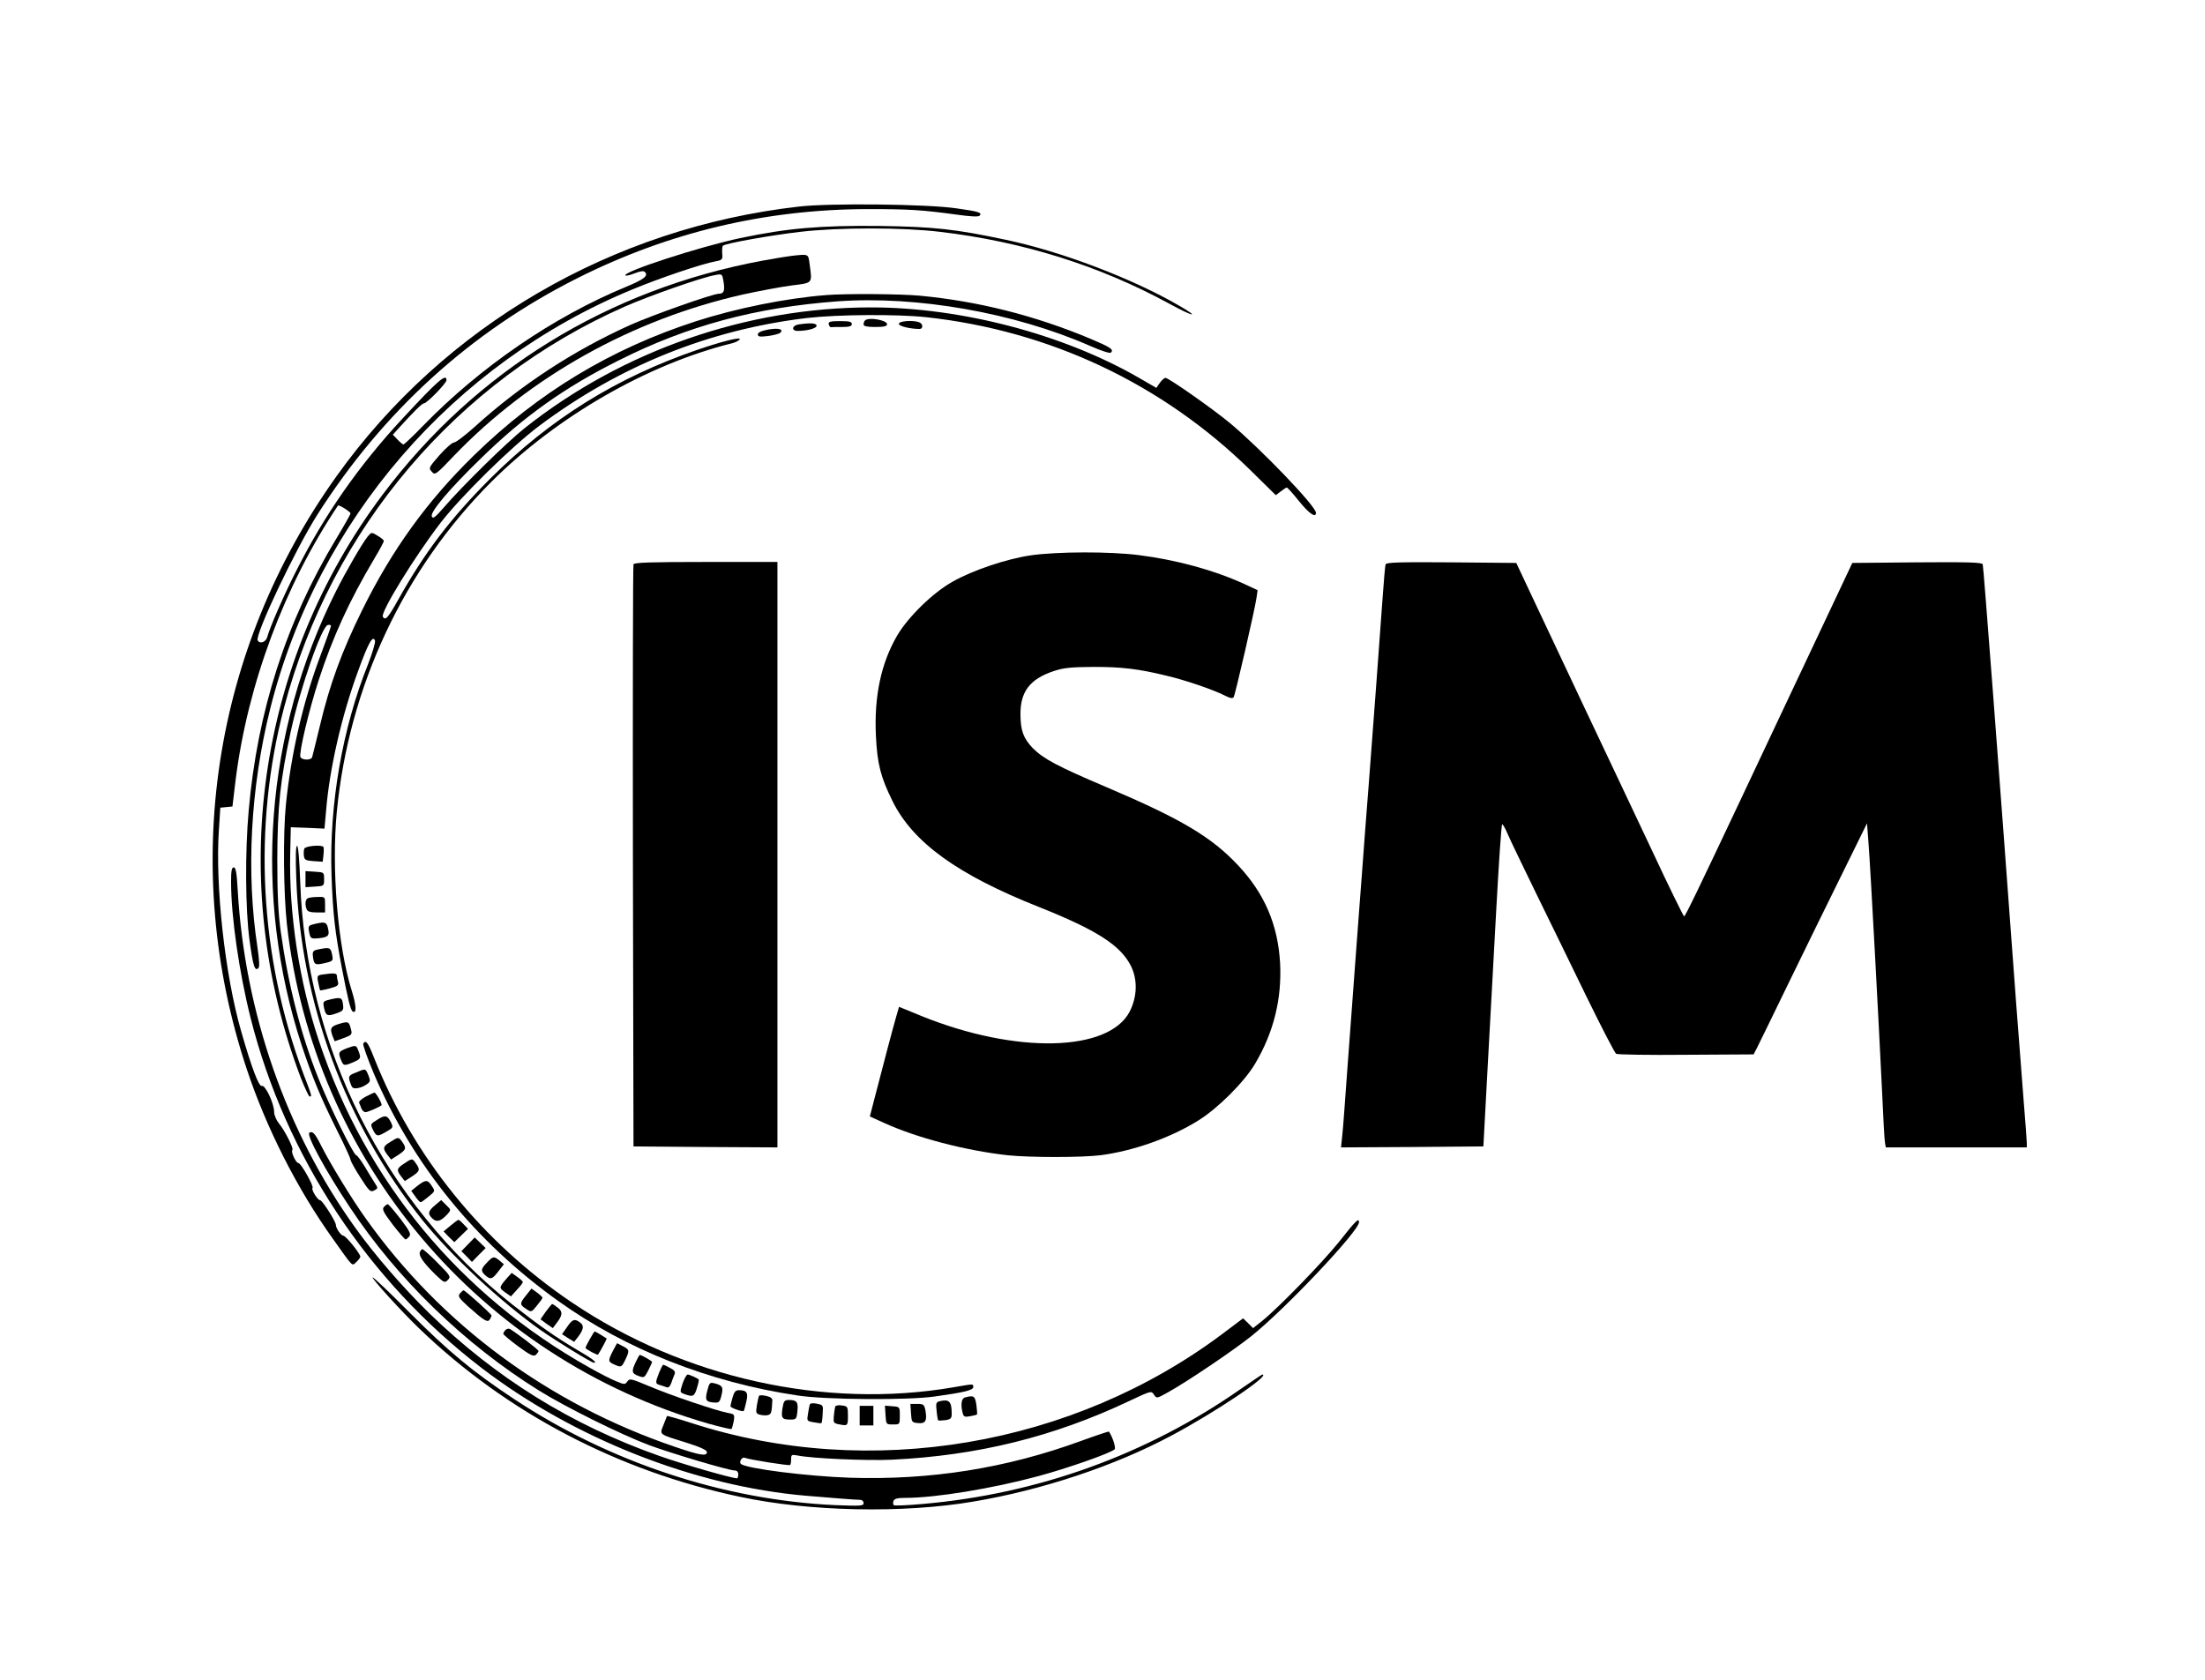 <?xml version="1.0" standalone="no"?>
<!DOCTYPE svg PUBLIC "-//W3C//DTD SVG 20010904//EN"
 "http://www.w3.org/TR/2001/REC-SVG-20010904/DTD/svg10.dtd">
<svg version="1.0" xmlns="http://www.w3.org/2000/svg"
 width="1126pt" height="858pt" viewBox="0 0 1126 858"
 preserveAspectRatio="xMidYMid meet">

<g transform="translate(0,858) scale(0.1,-0.1)"
fill="#000000" stroke="none">
<path d="M4080 7525 c-953 -108 -1812 -609 -2360 -1375 -634 -886 -803 -1996
-460 -3030 100 -301 258 -613 440 -867 107 -150 96 -140 120 -118 11 10 20 22
20 27 0 15 -74 107 -87 107 -12 1 -38 38 -38 56 -1 18 -69 125 -80 125 -13 0
-47 55 -39 63 8 8 -59 127 -72 127 -13 0 -40 58 -31 67 8 7 -39 100 -69 136
-13 16 -24 42 -24 57 0 45 -46 141 -63 134 -15 -5 -52 92 -106 281 -82 284
-133 744 -113 1030 l7 110 31 3 31 3 16 134 c61 488 249 994 523 1403 4 6 64
-32 64 -40 0 -5 -33 -63 -74 -131 -255 -423 -402 -882 -446 -1387 -19 -208
-17 -506 4 -660 18 -134 27 -163 46 -144 6 6 4 43 -5 104 -59 384 -36 816 65
1221 241 962 934 1764 1850 2141 139 58 356 131 423 143 36 7 38 9 35 41 -1
18 0 36 4 39 11 12 248 54 395 71 198 23 520 23 713 0 423 -50 816 -173 1173
-368 120 -66 159 -73 50 -10 -239 139 -601 277 -885 337 -259 55 -367 67 -648
71 -300 3 -467 -11 -710 -62 -207 -44 -604 -173 -586 -191 3 -3 24 2 47 11 28
11 45 14 52 7 19 -19 -2 -37 -94 -75 -373 -154 -745 -409 -1038 -710 -51 -53
-97 -96 -101 -96 -3 0 -17 11 -30 25 l-24 25 30 33 c75 83 119 127 129 127 15
0 115 103 115 118 0 37 -42 1 -222 -193 -227 -244 -404 -499 -547 -784 -64
-126 -135 -290 -146 -334 -7 -26 -37 -38 -49 -18 -16 26 192 465 305 643 336
528 783 934 1329 1208 466 234 959 351 1480 352 216 0 276 -4 454 -28 70 -10
112 -12 118 -6 16 16 -4 22 -119 38 -149 22 -647 27 -803 9z"/>
<path d="M4040 7273 c-19 -2 -84 -13 -145 -24 -789 -146 -1466 -562 -1941
-1195 -643 -856 -799 -1977 -417 -2981 20 -51 40 -93 44 -93 13 0 13 -1 -32
117 -224 597 -259 1261 -98 1871 242 915 883 1668 1739 2046 125 55 393 149
461 161 37 7 37 7 44 -34 7 -45 2 -61 -23 -61 -32 0 -337 -108 -452 -159 -289
-130 -559 -306 -795 -520 -49 -44 -97 -81 -107 -81 -9 0 -42 -29 -74 -65 -55
-63 -56 -66 -39 -84 16 -19 20 -17 113 81 390 406 910 696 1476 824 83 18 194
39 248 46 111 14 106 8 92 112 -7 50 -3 49 -94 39z"/>
<path d="M4220 7073 c-207 -16 -463 -68 -667 -134 -435 -141 -805 -365 -1132
-684 -239 -233 -419 -482 -571 -790 -105 -212 -167 -383 -216 -590 -20 -82
-38 -156 -40 -162 -5 -17 -53 -16 -60 1 -8 21 43 237 93 391 72 222 158 409
284 621 27 45 49 86 49 91 0 5 -14 17 -32 27 -31 19 -31 19 -51 -5 -28 -35
-111 -178 -161 -278 -363 -722 -426 -1554 -175 -2321 54 -163 96 -264 180
-433 38 -75 69 -143 69 -150 0 -6 22 -47 50 -90 45 -71 52 -77 71 -67 20 11
20 12 3 38 -10 15 -33 53 -52 85 -19 31 -38 57 -43 57 -13 0 -139 256 -192
390 -91 227 -155 479 -193 750 -13 92 -18 190 -18 375 1 266 15 400 69 650 48
221 158 537 189 543 9 2 16 0 16 -5 0 -5 -25 -75 -55 -155 -89 -237 -149 -501
-175 -757 -15 -150 -12 -455 5 -610 135 -1211 982 -2214 2153 -2552 62 -17
115 -30 118 -27 2 3 7 21 11 40 5 34 4 36 -31 42 -61 12 -295 91 -400 136 -93
39 -101 41 -112 25 -12 -17 -15 -17 -56 0 -24 9 -86 41 -139 71 -660 370
-1142 951 -1380 1667 -101 302 -154 650 -147 957 l3 135 86 -3 86 -4 8 89 c17
213 79 486 164 717 52 143 75 184 86 154 3 -8 -13 -62 -35 -119 -132 -329
-199 -717 -187 -1079 7 -196 17 -286 53 -475 31 -160 44 -214 55 -221 21 -13
19 31 -5 107 -71 226 -104 622 -76 914 62 639 342 1237 790 1685 334 333 797
600 1229 707 19 5 36 14 39 21 4 12 -93 -12 -218 -55 -413 -142 -750 -352
-1056 -657 -203 -203 -334 -375 -470 -618 -53 -95 -66 -109 -79 -88 -13 22
162 307 295 480 105 136 362 389 505 496 409 306 869 491 1367 550 158 18 460
20 608 4 631 -69 1205 -340 1655 -781 l130 -128 25 19 c14 11 28 20 31 20 4 0
32 -31 63 -70 52 -64 86 -87 86 -59 0 34 -283 328 -440 459 -91 75 -312 230
-328 230 -6 0 -19 -11 -29 -25 l-18 -26 -90 52 c-385 222 -906 359 -1367 359
-635 0 -1270 -221 -1768 -616 -91 -72 -319 -296 -412 -404 -46 -53 -58 -62
-63 -47 -9 22 91 141 252 297 218 213 426 361 700 498 355 179 702 272 1121
303 405 29 901 -58 1287 -227 59 -26 103 -40 108 -35 16 16 -1 27 -105 71
-287 120 -576 192 -873 220 -102 9 -372 11 -475 3z"/>
<path d="M4417 6943 c-4 -3 -7 -12 -7 -20 0 -9 17 -13 60 -13 44 0 60 4 60 14
0 21 -95 38 -113 19z"/>
<path d="M4232 6924 c2 -8 6 -15 11 -15 4 1 30 1 57 1 38 0 50 4 50 15 0 12
-13 15 -61 15 -49 0 -60 -3 -57 -16z"/>
<path d="M4590 6926 c0 -12 58 -26 106 -26 19 0 18 27 -2 34 -31 12 -104 7
-104 -8z"/>
<path d="M4078 6923 c-34 -5 -38 -33 -5 -33 49 0 97 13 97 26 0 14 -31 16 -92
7z"/>
<path d="M3923 6897 c-36 -7 -53 -15 -53 -25 0 -12 10 -13 53 -8 28 4 56 11
62 17 18 18 -10 25 -62 16z"/>
<path d="M5265 5744 c-124 -18 -297 -76 -401 -135 -100 -56 -226 -179 -282
-274 -83 -142 -119 -312 -109 -515 7 -142 24 -208 84 -330 104 -212 332 -377
748 -542 296 -118 418 -196 471 -303 34 -70 31 -156 -7 -231 -107 -207 -580
-218 -1061 -24 l-117 48 -15 -52 c-14 -48 -61 -225 -111 -419 l-23 -89 73 -33
c166 -76 415 -141 630 -165 114 -12 377 -12 475 0 168 22 357 89 497 176 101
62 237 198 292 291 95 160 137 330 128 513 -11 197 -79 356 -214 500 -137 146
-290 237 -673 400 -252 107 -322 145 -376 199 -48 51 -62 88 -63 171 -1 118
48 182 171 223 51 17 89 20 203 21 144 0 229 -10 372 -45 95 -22 240 -72 297
-101 28 -14 41 -17 46 -8 8 13 110 456 117 510 l5 36 -69 32 c-153 70 -346
123 -538 147 -148 19 -415 18 -550 -1z"/>
<path d="M3235 5698 c-3 -7 -4 -679 -3 -1493 l3 -1480 368 -3 367 -2 0 1495 0
1495 -365 0 c-283 0 -367 -3 -370 -12z"/>
<path d="M7076 5698 c-3 -7 -9 -80 -15 -163 -18 -249 -50 -685 -71 -955 -11
-140 -27 -347 -35 -460 -9 -113 -24 -322 -35 -465 -11 -143 -28 -386 -40 -540
-11 -154 -22 -306 -26 -338 l-6 -57 363 2 364 3 21 390 c12 215 32 585 45 823
13 237 26 432 30 432 4 0 16 -21 27 -47 11 -27 77 -163 145 -303 69 -140 186
-381 261 -535 75 -153 142 -283 149 -287 7 -4 167 -7 357 -5 l345 2 18 35 c10
19 82 168 161 330 79 162 201 412 272 555 l128 260 8 -105 c10 -127 53 -931
69 -1265 6 -132 12 -250 15 -262 l4 -23 360 0 360 0 0 23 c0 12 -7 103 -15
202 -8 99 -26 333 -40 520 -87 1184 -166 2222 -170 2233 -4 10 -76 12 -335 10
l-331 -3 -125 -265 c-69 -146 -175 -371 -236 -500 -61 -129 -153 -325 -205
-435 -219 -464 -287 -605 -293 -605 -3 0 -79 154 -167 343 -89 188 -241 511
-339 717 -97 206 -216 458 -264 560 l-87 185 -332 3 c-260 2 -332 0 -335 -10z"/>
<path d="M1513 4093 c22 -632 252 -1254 643 -1743 146 -182 403 -421 606 -564
80 -56 259 -166 271 -166 19 0 -8 21 -86 66 -111 66 -190 121 -330 231 -656
520 -1056 1318 -1084 2161 -4 111 -10 182 -16 182 -7 0 -8 -58 -4 -167z"/>
<path d="M1554 4246 c-3 -8 -4 -25 -2 -38 3 -20 10 -23 49 -26 l47 -3 4 36 c2
19 2 38 -1 40 -11 12 -92 4 -97 -9z"/>
<path d="M1180 4075 c0 -175 41 -461 100 -695 178 -705 598 -1341 1180 -1787
471 -360 1087 -603 1655 -652 145 -12 254 -21 278 -21 9 0 17 -7 17 -17 0 -14
-14 -15 -145 -10 -569 26 -1152 219 -1640 542 -210 139 -331 239 -534 442
-100 101 -185 182 -188 179 -6 -5 150 -177 239 -262 446 -429 1013 -727 1639
-859 353 -75 830 -85 1189 -24 352 59 721 182 1010 336 226 120 513 313 466
313 -2 0 -51 -33 -109 -73 -478 -335 -1036 -537 -1625 -588 -78 -7 -145 -10
-148 -6 -4 3 -4 13 -1 22 5 11 21 15 59 15 156 0 447 48 680 111 146 39 371
118 390 137 7 7 -8 58 -29 91 -1 1 -66 -20 -145 -49 -381 -139 -766 -200
-1178 -187 -215 7 -534 47 -557 71 -10 10 6 36 19 31 26 -10 228 -42 233 -37
3 3 5 16 5 30 0 22 3 24 30 19 76 -16 358 -28 485 -22 437 21 826 117 1212
300 111 52 112 53 126 32 13 -20 14 -20 73 13 99 55 334 214 424 286 174 139
550 537 550 582 0 24 -16 9 -100 -98 -85 -106 -305 -333 -393 -405 l-48 -38
-25 25 -26 25 -101 -76 c-768 -578 -1807 -753 -2715 -459 -68 22 -125 38 -126
36 -1 -2 -9 -22 -18 -46 -20 -51 -27 -45 120 -91 67 -21 102 -37 102 -47 0
-23 -35 -17 -164 27 -646 220 -1192 623 -1579 1167 -74 104 -178 275 -226 369
-32 64 -44 78 -61 68 -17 -11 80 -190 206 -380 243 -367 585 -699 965 -936
140 -87 417 -224 562 -279 116 -43 408 -130 439 -130 11 0 18 -7 18 -20 0 -11
-3 -20 -6 -20 -27 0 -274 71 -396 114 -451 159 -834 397 -1177 730 -132 129
-277 296 -377 436 -353 492 -564 1098 -600 1723 -5 90 -10 117 -20 117 -11 0
-14 -18 -14 -75z"/>
<path d="M1560 4090 l0 -41 48 3 c47 3 47 3 47 38 0 35 0 35 -47 38 l-48 3 0
-41z"/>
<path d="M1573 3993 c-14 -5 -17 -31 -7 -57 4 -11 19 -16 50 -16 l44 0 0 40
c0 40 0 40 -37 39 -21 0 -44 -3 -50 -6z"/>
<path d="M1615 3863 c-41 -9 -43 -11 -36 -45 6 -31 9 -33 46 -30 51 5 59 13
50 51 -7 31 -15 34 -60 24z"/>
<path d="M1625 3731 c-26 -5 -30 -10 -27 -36 5 -41 11 -45 55 -35 49 11 50 12
42 49 -7 32 -13 34 -70 22z"/>
<path d="M1647 3603 c-27 -4 -29 -7 -22 -41 4 -20 8 -38 10 -40 1 -1 23 3 49
10 40 11 46 16 42 33 -3 11 -6 26 -6 33 0 12 -18 13 -73 5z"/>
<path d="M1692 3477 c-42 -10 -44 -11 -38 -41 9 -44 17 -48 62 -32 35 12 39
17 36 42 -4 39 -10 42 -60 31z"/>
<path d="M1723 3348 c-35 -12 -39 -22 -24 -61 l10 -25 45 16 c41 15 45 19 39
42 -11 45 -13 46 -70 28z"/>
<path d="M1855 3250 c-3 -6 21 -74 54 -153 198 -464 516 -857 941 -1161 345
-247 771 -416 1223 -483 140 -22 566 -25 702 -5 150 21 195 32 195 48 0 17 4
17 -100 -1 -657 -113 -1377 47 -1948 432 -459 309 -812 746 -1012 1251 -31 79
-42 93 -55 72z"/>
<path d="M1773 3227 c-44 -17 -47 -22 -33 -57 14 -35 16 -35 64 -15 39 17 41
21 26 59 -11 29 -12 29 -57 13z"/>
<path d="M1817 3102 c-34 -13 -38 -18 -32 -41 4 -14 10 -30 15 -35 10 -10 48
-2 74 17 18 13 18 18 7 46 -15 35 -13 35 -64 13z"/>
<path d="M1867 2979 c-22 -12 -36 -25 -33 -32 3 -7 9 -20 12 -29 4 -10 13 -18
21 -18 11 0 69 25 81 35 6 5 -28 65 -36 65 -4 -1 -24 -10 -45 -21z"/>
<path d="M1923 2859 c-32 -20 -32 -21 -18 -50 18 -35 23 -35 69 -8 35 20 35
21 21 50 -18 34 -29 36 -72 8z"/>
<path d="M1993 2748 c-38 -23 -40 -33 -14 -67 l18 -23 36 23 c41 27 44 35 21
67 -18 26 -20 26 -61 0z"/>
<path d="M2063 2637 c-38 -25 -39 -33 -14 -66 l18 -23 36 23 c41 27 44 35 21
67 -18 27 -20 27 -61 -1z"/>
<path d="M2132 2524 l-32 -26 21 -29 c11 -16 23 -29 27 -29 4 0 22 13 41 29
33 27 34 28 16 54 -21 33 -31 33 -73 1z"/>
<path d="M2222 2425 c-37 -31 -39 -45 -13 -69 22 -20 42 -13 76 23 19 22 19
22 -7 47 l-25 25 -31 -26z"/>
<path d="M1960 2415 c-10 -11 -1 -28 46 -90 32 -41 61 -75 65 -75 4 0 12 7 19
15 10 12 2 28 -45 90 -32 41 -61 75 -65 75 -4 0 -13 -7 -20 -15z"/>
<path d="M2300 2320 l-35 -29 27 -28 28 -27 35 34 35 34 -22 23 c-12 13 -24
23 -27 23 -3 0 -22 -14 -41 -30z"/>
<path d="M2390 2225 l-34 -35 27 -27 27 -28 35 36 35 35 -28 27 -28 27 -34
-35z"/>
<path d="M2144 2185 c-7 -18 19 -55 80 -115 44 -42 47 -43 63 -27 16 16 14 21
-52 87 -38 39 -73 70 -78 70 -4 0 -10 -7 -13 -15z"/>
<path d="M2487 2132 c-32 -33 -33 -43 -9 -65 27 -24 36 -21 67 20 l28 36 -22
19 c-30 23 -32 23 -64 -10z"/>
<path d="M2593 2057 c-46 -53 -46 -53 -14 -77 l30 -21 30 33 c17 18 31 36 31
40 0 4 -13 16 -29 27 l-28 20 -20 -22z"/>
<path d="M2687 1965 c-34 -42 -34 -48 0 -70 26 -18 27 -17 54 16 16 19 29 37
29 41 0 4 -13 16 -28 27 l-28 20 -27 -34z"/>
<path d="M2349 1974 c-12 -14 -6 -23 41 -66 83 -74 100 -84 111 -67 5 8 9 17
9 20 0 8 -135 129 -143 129 -2 0 -11 -7 -18 -16z"/>
<path d="M2787 1881 l-27 -39 31 -23 32 -22 18 24 c32 41 34 60 8 80 -13 10
-26 19 -29 19 -3 0 -17 -18 -33 -39z"/>
<path d="M2896 1803 l-26 -37 31 -20 31 -19 19 24 c29 38 33 59 12 74 -28 22
-40 18 -67 -22z"/>
<path d="M2582 1788 c-7 -7 -12 -16 -12 -20 0 -4 34 -33 76 -64 61 -45 78 -53
90 -44 7 7 14 16 14 20 0 7 -102 85 -145 112 -7 4 -17 2 -23 -4z"/>
<path d="M3012 1741 c-12 -21 -22 -41 -22 -45 0 -6 61 -39 64 -34 12 17 46 81
44 82 -2 1 -15 10 -30 19 -15 9 -29 17 -31 17 -2 0 -13 -17 -25 -39z"/>
<path d="M3130 1681 c-26 -51 -25 -55 5 -69 37 -17 39 -16 58 23 23 48 22 52
-13 70 l-29 15 -21 -39z"/>
<path d="M3247 1625 c-23 -49 -22 -59 13 -72 29 -11 31 -10 50 27 11 22 20 42
20 44 0 5 -54 36 -63 36 -2 0 -11 -16 -20 -35z"/>
<path d="M3366 1570 c-20 -51 -20 -57 2 -63 9 -2 24 -8 33 -11 12 -5 19 0 27
21 5 15 13 36 17 45 5 12 -2 21 -24 32 -16 9 -32 16 -34 16 -3 0 -12 -18 -21
-40z"/>
<path d="M3486 1515 c-15 -46 -15 -46 10 -55 42 -16 50 -12 63 31 7 23 11 42
9 44 -9 8 -48 25 -56 25 -6 0 -17 -20 -26 -45z"/>
<path d="M3612 1478 c-13 -49 -7 -58 34 -61 25 -2 30 2 38 36 11 42 5 52 -35
62 -24 6 -27 3 -37 -37z"/>
<path d="M3741 1443 c-6 -21 -11 -41 -11 -45 0 -8 62 -30 68 -24 2 3 8 24 13
47 11 46 3 59 -38 59 -17 0 -24 -9 -32 -37z"/>
<path d="M3876 1451 c-2 -3 -7 -25 -11 -48 -6 -40 -5 -43 19 -49 14 -3 33 -4
41 0 14 5 16 16 19 73 1 12 -10 19 -32 24 -18 4 -34 4 -36 0z"/>
<path d="M4928 1443 c-19 -5 -23 -37 -12 -80 5 -19 11 -21 38 -16 17 3 33 7
35 9 2 2 0 24 -3 49 -7 46 -13 50 -58 38z"/>
<path d="M3996 1389 c-8 -51 -3 -59 39 -59 31 0 33 2 37 43 5 46 -3 57 -43 57
-23 0 -27 -5 -33 -41z"/>
<path d="M4796 1423 c-15 -4 -18 -12 -13 -49 2 -25 6 -46 8 -48 2 -2 19 -1 37
1 27 4 32 10 32 32 0 64 -13 77 -64 64z"/>
<path d="M4135 1406 c-2 -6 -6 -27 -9 -47 -6 -36 -6 -37 30 -43 20 -4 37 -6
39 -4 2 2 5 23 6 48 3 43 3 44 -29 51 -22 4 -35 3 -37 -5z"/>
<path d="M4265 1396 c-2 -6 -5 -28 -7 -48 -3 -33 -1 -37 25 -42 46 -9 47 -9
47 43 0 47 -1 49 -31 53 -17 3 -32 0 -34 -6z"/>
<path d="M4652 1363 c3 -46 4 -48 36 -51 38 -4 47 12 38 63 -6 32 -10 35 -42
35 l-35 0 3 -47z"/>
<path d="M4390 1350 l0 -50 35 0 35 0 0 50 0 50 -35 0 -35 0 0 -50z"/>
<path d="M4522 1353 c3 -48 3 -48 38 -48 35 0 35 0 35 45 0 45 0 45 -38 48
l-38 3 3 -48z"/>
</g>
</svg>

